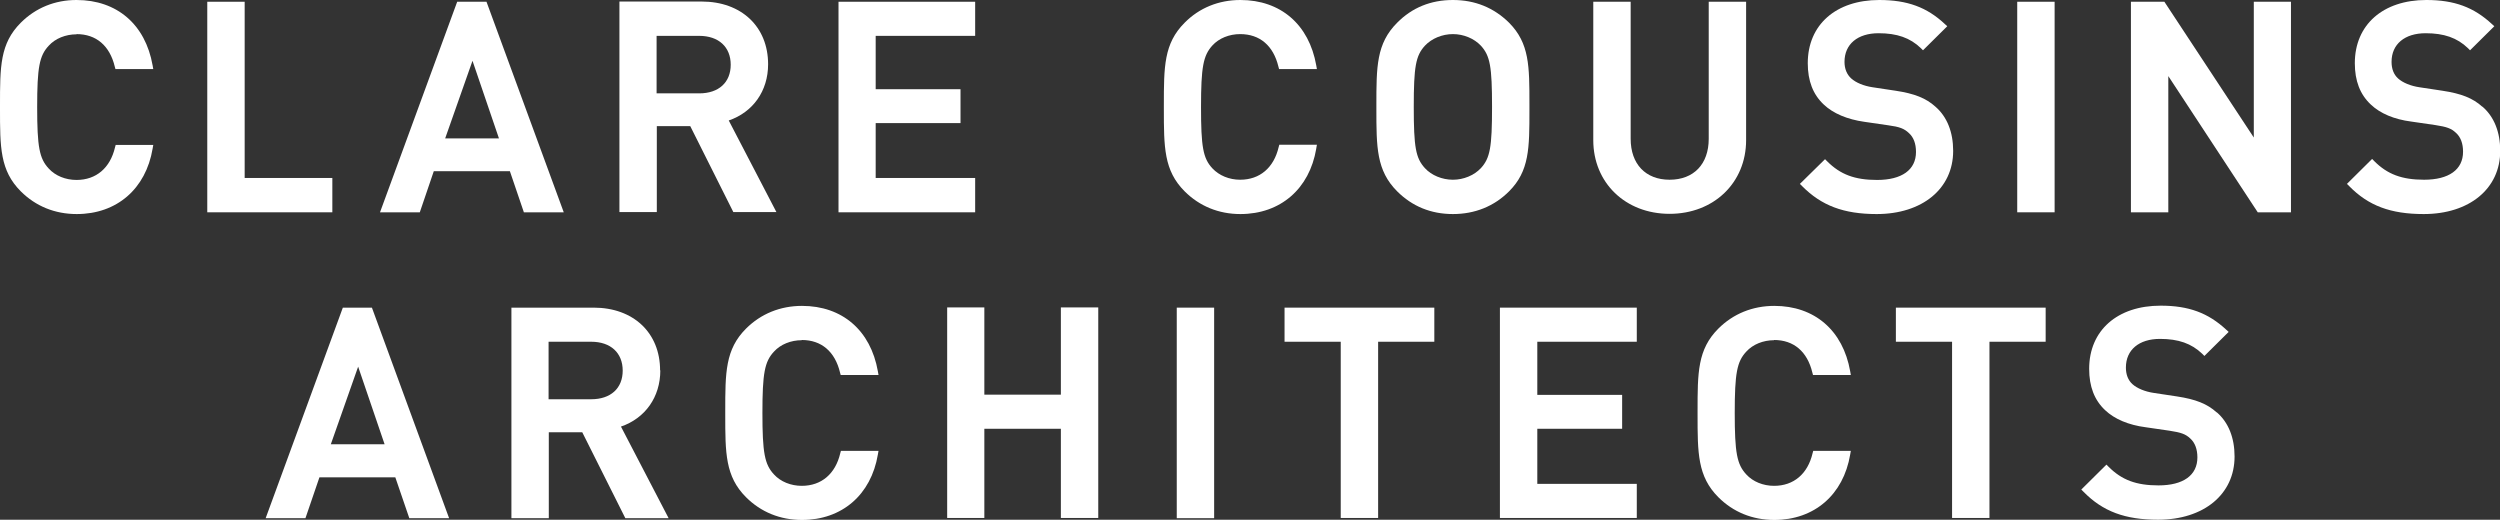 <?xml version="1.0" encoding="UTF-8"?>
<svg id="Layer_1" data-name="Layer 1" xmlns="http://www.w3.org/2000/svg" viewBox="0 0 114.34 23.77">
  <rect x="0" y="0" width="114.34" height="23.77" fill="#333333" stroke="none"/>
  <defs>
    <style>
      .cls-1 {
        fill: #fff;
      }
    </style>
  </defs>
  <path class="cls-1" d="m15.13,20.32l1.25-3.55,1.21,3.55h-2.46Zm.55-6.25l-3.53,9.63h1.82l.64-1.87h3.47l.64,1.87h1.82l-3.53-9.63h-1.34Z"/>
  <path class="cls-1" d="m27.04,18.26h-1.95v-2.63h1.95c.89,0,1.44.51,1.44,1.32s-.55,1.31-1.44,1.31m3.15-1.32c0-1.72-1.22-2.87-3.04-2.87h-3.76v9.63h1.71v-3.93h1.53l1.97,3.93h1.98l-2.18-4.19c1.11-.38,1.8-1.35,1.8-2.57"/>
  <path class="cls-1" d="m36.67,15.55c.9,0,1.52.53,1.75,1.49l.03.11h1.73l-.03-.17c-.33-1.87-1.63-2.99-3.47-2.99-.99,0-1.88.36-2.56,1.04-.95.95-.95,2.01-.95,3.78v.15c0,1.76,0,2.83.95,3.78.68.68,1.56,1.04,2.56,1.04,1.83,0,3.16-1.15,3.47-2.99l.03-.17h-1.72l-.03.11c-.22.94-.86,1.49-1.76,1.49-.5,0-.97-.19-1.27-.52-.43-.46-.53-.99-.53-2.81s.1-2.35.53-2.81c.3-.33.77-.52,1.27-.52"/>
  <polygon class="cls-1" points="48.52 18.05 45.02 18.05 45.02 14.06 43.32 14.06 43.32 23.69 45.02 23.69 45.02 19.61 48.52 19.61 48.52 23.69 50.23 23.69 50.23 14.06 48.52 14.06 48.52 18.05"/>
  <rect class="cls-1" x="53.82" y="14.07" width="1.71" height="9.63"/>
  <polygon class="cls-1" points="58.75 15.63 61.32 15.63 61.32 23.69 63.03 23.69 63.03 15.63 65.6 15.63 65.6 14.07 58.75 14.07 58.75 15.63"/>
  <polygon class="cls-1" points="68.6 23.69 74.86 23.69 74.86 22.13 70.31 22.13 70.31 19.61 74.19 19.61 74.19 18.06 70.31 18.06 70.31 15.63 74.86 15.63 74.86 14.07 68.6 14.07 68.6 23.69"/>
  <path class="cls-1" d="m81.14,15.55c.9,0,1.52.53,1.75,1.49l.03.11h1.73l-.03-.17c-.33-1.87-1.63-2.99-3.47-2.99-.99,0-1.88.36-2.56,1.04-.95.95-.95,2.01-.95,3.78v.15c0,1.76,0,2.83.95,3.78.68.68,1.56,1.04,2.56,1.04,1.83,0,3.16-1.15,3.47-2.99l.03-.17h-1.72l-.03.11c-.22.94-.86,1.49-1.76,1.49-.5,0-.97-.19-1.27-.52-.43-.46-.53-.99-.53-2.81s.1-2.35.53-2.81c.3-.33.77-.52,1.27-.52"/>
  <polygon class="cls-1" points="86.71 15.63 89.28 15.63 89.28 23.69 90.99 23.69 90.99 15.63 93.56 15.63 93.56 14.07 86.71 14.07 86.71 15.63"/>
  <path class="cls-1" d="m101.38,18.86c-.43-.39-.96-.6-1.82-.73l-1.06-.16c-.4-.06-.76-.21-.97-.4-.2-.18-.3-.44-.3-.76,0-.81.6-1.31,1.56-1.31.84,0,1.44.21,1.93.68l.1.1,1.11-1.1-.11-.1c-.83-.77-1.72-1.1-3-1.1-1.98,0-3.27,1.13-3.27,2.89,0,.81.24,1.43.73,1.89.43.41,1.08.68,1.85.78l1.1.16c.52.08.73.15.95.36.21.19.32.49.32.86,0,.82-.65,1.28-1.78,1.28-1.02,0-1.68-.25-2.28-.85l-.1-.1-1.15,1.14.1.1c.88.9,1.9,1.28,3.41,1.28,2.09,0,3.5-1.16,3.5-2.89,0-.86-.28-1.56-.81-2.02"/>
  <path class="cls-1" d="m3.5,1.56c.9,0,1.52.53,1.75,1.49l.03.11h1.73l-.03-.17C6.65,1.12,5.35,0,3.5,0,2.51,0,1.63.36.95,1.04c-.95.95-.95,2.01-.95,3.78v.15c0,1.76,0,2.83.95,3.78.68.68,1.56,1.04,2.56,1.04,1.83,0,3.16-1.15,3.47-2.99l.03-.17h-1.72l-.03.11c-.22.94-.86,1.49-1.76,1.49-.5,0-.97-.19-1.27-.52-.43-.46-.53-.99-.53-2.81s.1-2.35.53-2.81c.3-.33.77-.52,1.27-.52"/>
  <path class="cls-1" d="m20.36,6.33l1.25-3.55,1.21,3.55h-2.46Zm5.42,3.37L22.25.08h-1.34l-3.53,9.63h1.82l.64-1.88h3.48l.64,1.88h1.82Z"/>
  <path class="cls-1" d="m31.98,4.27h-1.95V1.64h1.95c.89,0,1.44.51,1.44,1.32s-.55,1.31-1.44,1.31m3.53,5.43l-2.18-4.19c1.11-.38,1.8-1.35,1.8-2.57,0-1.72-1.22-2.87-3.04-2.87h-3.76v9.63h1.71v-3.93h1.53l1.97,3.93h1.98Z"/>
  <polygon class="cls-1" points="44.6 8.14 40.05 8.14 40.05 5.63 43.93 5.63 43.93 4.08 40.05 4.08 40.05 1.64 44.6 1.64 44.6 .08 38.35 .08 38.35 9.71 44.6 9.71 44.6 8.14"/>
  <path class="cls-1" d="m60.2,6.79l.03-.17h-1.72l-.03.11c-.22.94-.86,1.49-1.76,1.49-.5,0-.96-.19-1.27-.52-.43-.46-.52-.99-.52-2.81s.1-2.35.52-2.81c.3-.33.77-.52,1.27-.52.9,0,1.52.53,1.75,1.49l.03.11h1.73l-.03-.17C59.87,1.12,58.57,0,56.73,0c-.99,0-1.88.36-2.55,1.04-.95.95-.95,2.01-.95,3.78v.15c0,1.76,0,2.83.95,3.78.68.68,1.56,1.04,2.55,1.04,1.83,0,3.16-1.15,3.47-2.99"/>
  <path class="cls-1" d="m67.73,7.69c-.31.33-.79.53-1.28.53s-.98-.2-1.28-.53c-.42-.46-.51-.95-.51-2.8s.09-2.34.51-2.8c.31-.33.79-.53,1.28-.53s.97.2,1.28.53c.42.46.51.95.51,2.8s-.09,2.34-.51,2.8m2.22-2.65v-.29c0-1.73,0-2.77-.93-3.71C68.32.35,67.46,0,66.45,0s-1.87.35-2.55,1.04c-.95.95-.95,2.01-.95,3.78v.15c0,1.76,0,2.83.95,3.78.69.69,1.55,1.04,2.55,1.04s1.88-.35,2.57-1.04c.93-.93.93-1.98.93-3.71"/>
  <path class="cls-1" d="m79.86,6.41V.08h-1.71v6.27c0,1.16-.69,1.87-1.79,1.87s-1.78-.72-1.78-1.87V.08h-1.71v6.33c0,1.95,1.47,3.37,3.49,3.37s3.5-1.42,3.5-3.37"/>
  <path class="cls-1" d="m89.33,6.9c0-.86-.28-1.56-.81-2.02-.43-.39-.96-.6-1.82-.73l-1.06-.16c-.4-.06-.76-.21-.97-.4-.2-.18-.31-.44-.31-.76,0-.81.6-1.31,1.56-1.31.84,0,1.44.21,1.93.68l.1.1,1.11-1.1-.11-.1C88.13.33,87.23,0,85.95,0c-1.98,0-3.27,1.13-3.27,2.89,0,.81.24,1.43.73,1.89.43.41,1.08.68,1.85.79l1.1.16c.52.07.73.15.95.36.21.19.32.48.32.86,0,.82-.65,1.28-1.78,1.28-1.02,0-1.68-.25-2.28-.85l-.1-.1-1.15,1.13.1.1c.88.89,1.9,1.28,3.41,1.28,2.09,0,3.5-1.16,3.5-2.89"/>
  <rect class="cls-1" x="92.26" y=".08" width="1.71" height="9.63"/>
  <polygon class="cls-1" points="103.08 6.29 98.99 .08 97.46 .08 97.46 9.71 99.17 9.71 99.17 3.48 103.26 9.71 104.78 9.71 104.78 .08 103.08 .08 103.08 6.29"/>
  <path class="cls-1" d="m113.53,4.88c-.43-.39-.96-.6-1.82-.73l-1.06-.16c-.4-.06-.76-.21-.97-.4-.2-.18-.3-.44-.3-.76,0-.81.6-1.31,1.56-1.31.84,0,1.44.21,1.93.68l.1.1,1.11-1.1-.11-.1c-.83-.77-1.72-1.1-3-1.1-1.98,0-3.27,1.13-3.27,2.89,0,.81.24,1.43.73,1.89.43.41,1.07.68,1.85.78l1.1.16c.52.08.73.15.95.36.21.19.32.48.32.86,0,.82-.65,1.28-1.78,1.28-1.02,0-1.68-.25-2.28-.85l-.1-.1-1.15,1.14.1.1c.88.9,1.9,1.28,3.41,1.28,2.09,0,3.5-1.16,3.5-2.89,0-.86-.28-1.56-.81-2.02"/>
  <polygon class="cls-1" points="15.2 8.14 11.19 8.14 11.19 .08 9.48 .08 9.48 9.71 15.2 9.71 15.2 8.14"/>
</svg>